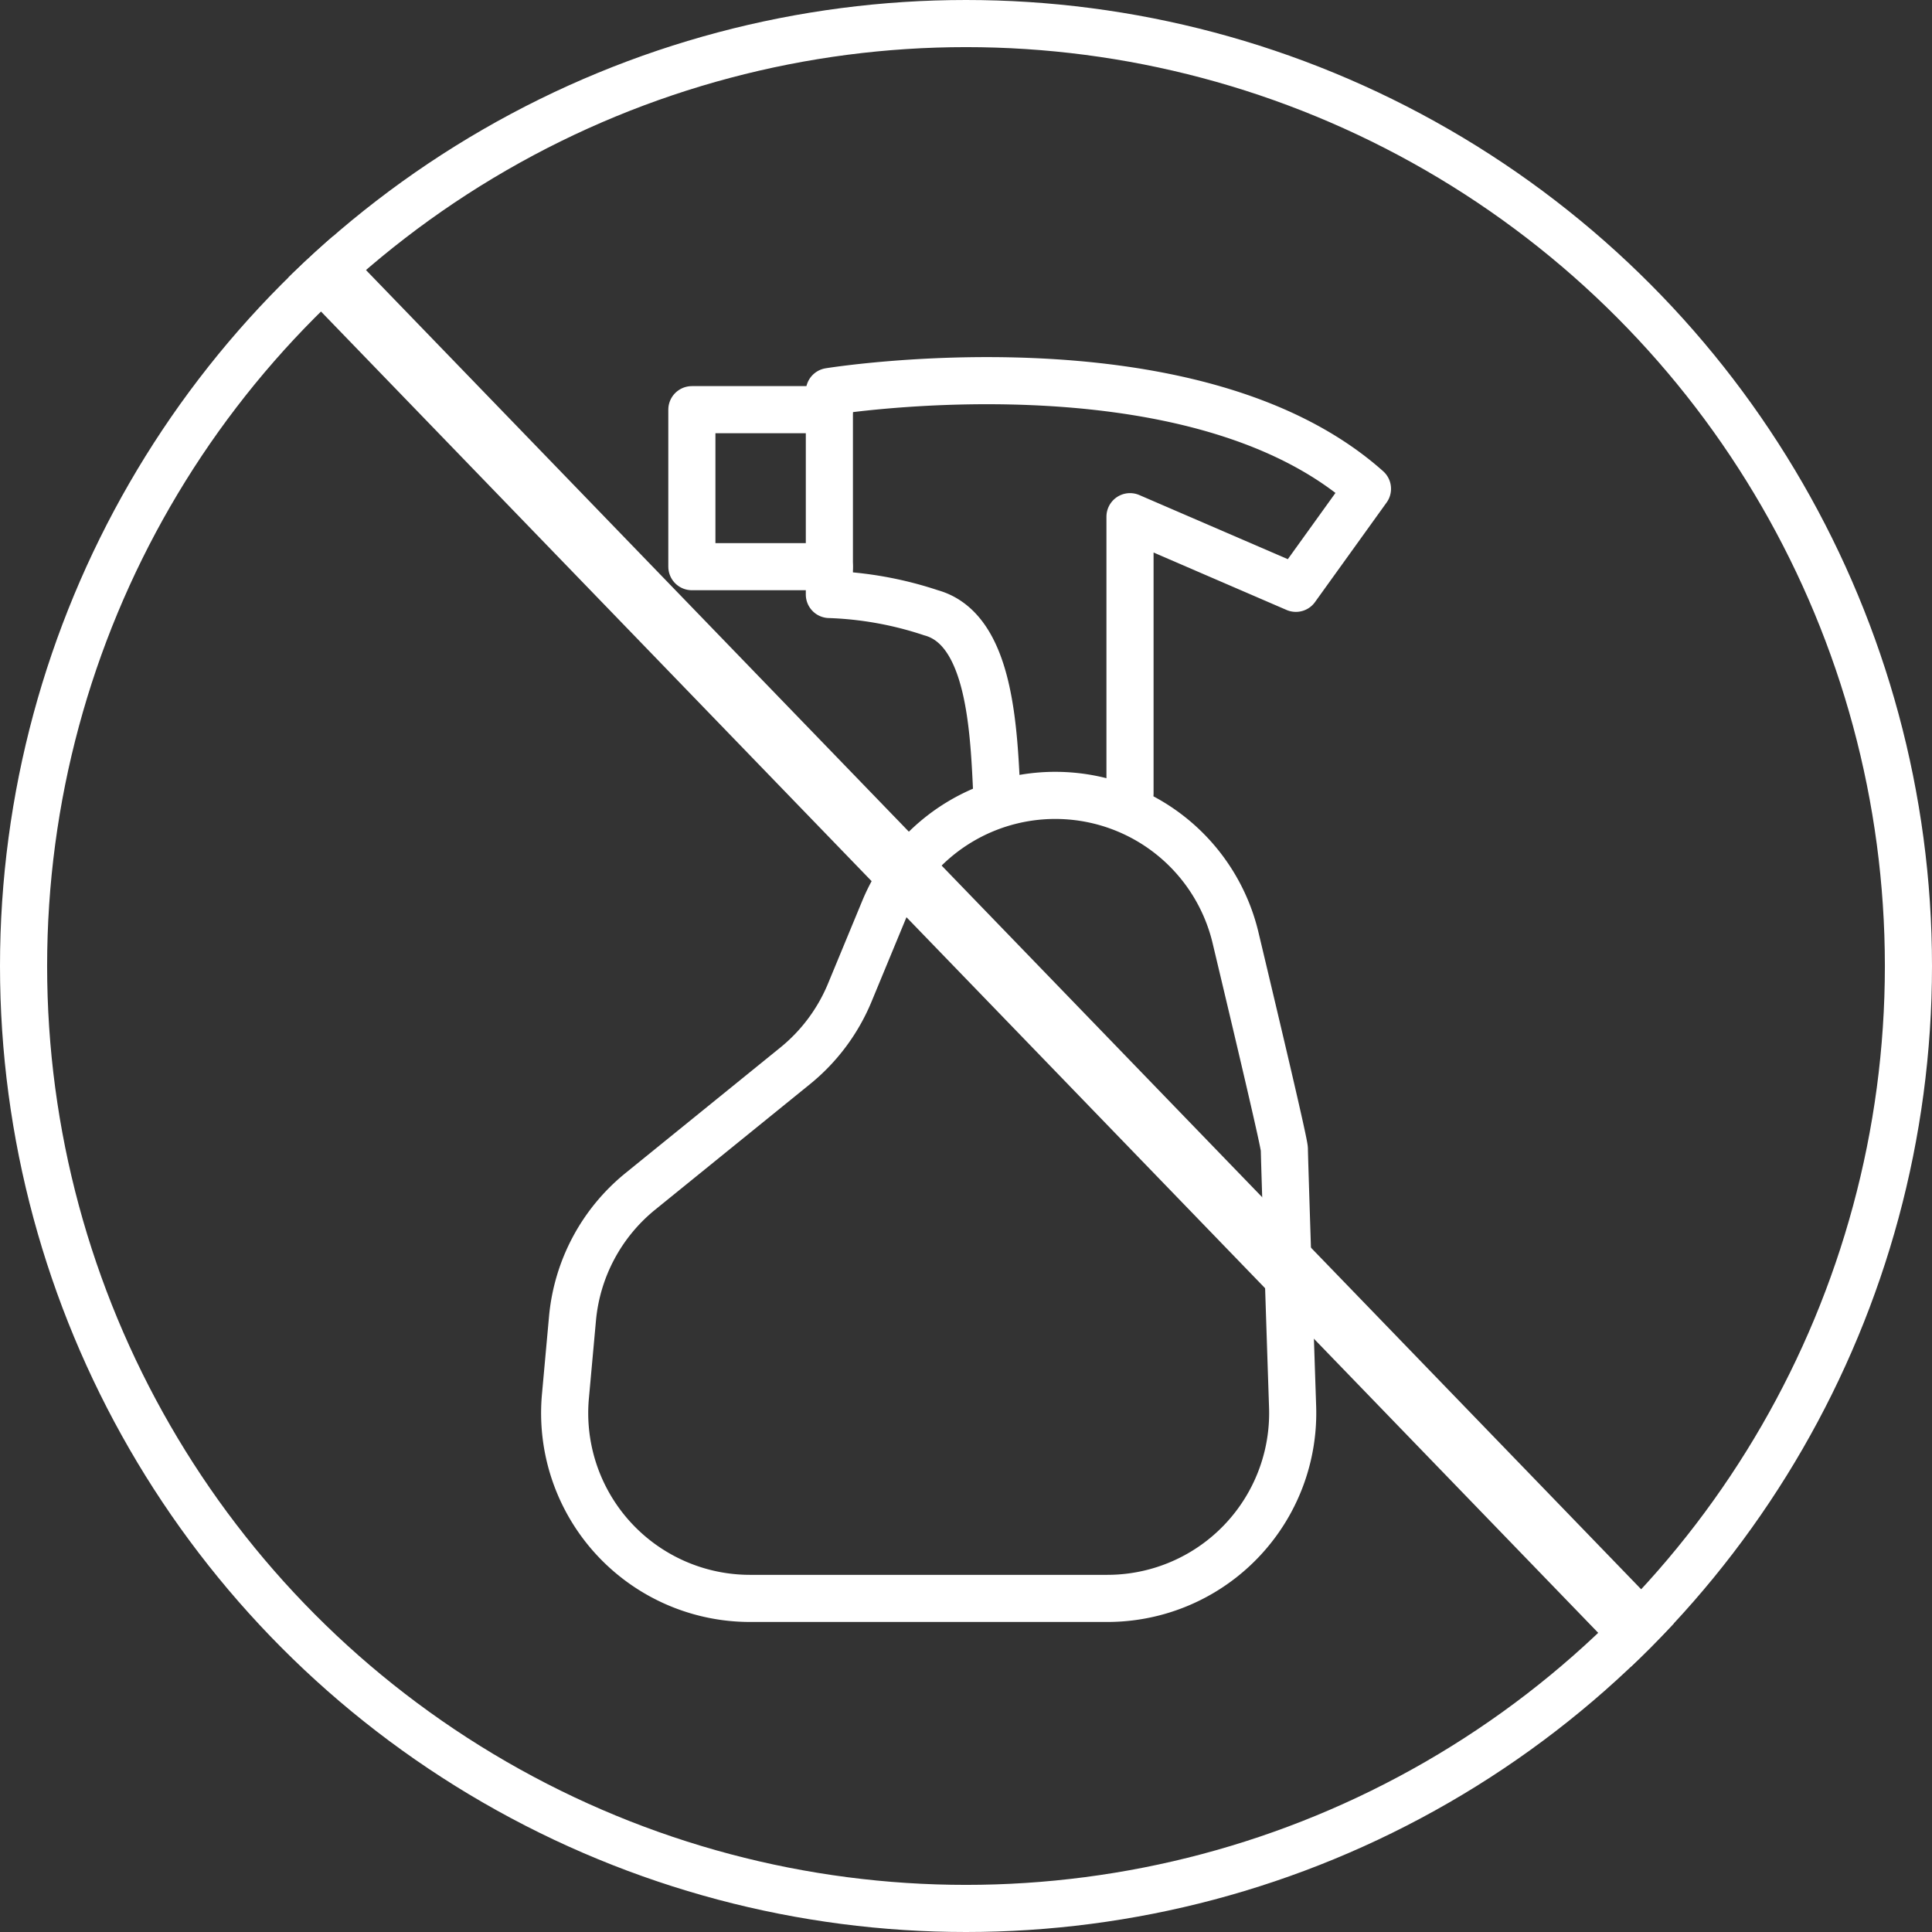 <svg xmlns="http://www.w3.org/2000/svg" xmlns:xlink="http://www.w3.org/1999/xlink" width="82" height="82" viewBox="0 0 82 82"><rect x="0" y="0" width="82" height="82" fill="#333333" stroke="none"/><defs><clipPath id="clip-path"><circle id="Ellipse_96" data-name="Ellipse 96" cx="41" cy="41" r="41" transform="translate(474 437)" fill="#fff"></circle></clipPath><clipPath id="clip-path-2"><rect id="Rectangle_545" data-name="Rectangle 545" width="37.383" height="54.988" fill="none" stroke="#fff" stroke-width="1"></rect></clipPath></defs><g id="Group_290" data-name="Group 290" transform="translate(-298 -1131)"><g id="Ellipse_95" data-name="Ellipse 95" transform="translate(298 1131)" fill="none" stroke="#fff" stroke-width="2"><circle cx="41" cy="41" r="41" stroke="none"></circle><circle cx="41" cy="41" r="40" fill="none"></circle></g><g id="Mask_Group_19" data-name="Mask Group 19" transform="translate(-176 694)" clip-path="url(#clip-path)"><rect id="Rectangle_546" data-name="Rectangle 546" width="2.596" height="101" transform="matrix(0.719, -0.695, 0.695, 0.719, 479.133, 441.438)" fill="#fff"></rect></g><g id="Group_288" data-name="Group 288" transform="translate(320.309 1145.506)"><g id="Group_286" data-name="Group 286" transform="translate(0 0)" clip-path="url(#clip-path-2)"><path id="Path_1858" data-name="Path 1858" d="M14.56,16.5,13.1,20.029a7.881,7.881,0,0,1-2.307,3.091L4.213,28.455a7.867,7.867,0,0,0-2.876,5.388l-.3,3.3a7.866,7.866,0,0,0,7.833,8.585H24.034A7.866,7.866,0,0,0,31.9,37.6c-.169-5.069-.35-10.683-.35-10.935s-1.1-4.9-2.073-8.982A7.866,7.866,0,0,0,14.56,16.5Z" transform="translate(0.653 7.607)" fill="none" stroke="#fff" stroke-linecap="round" stroke-linejoin="round" stroke-width="2"></path><path id="Path_1859" data-name="Path 1859" d="M14.912,18.669c-.131-2.815-.266-7.127-2.8-7.82A15.247,15.247,0,0,0,7.8,10.074V1.461s15.406-2.5,22.838,4.127L27.6,9.812,20.56,6.772V18.519" transform="translate(5.092 0.652)" fill="none" stroke="#fff" stroke-linecap="round" stroke-linejoin="round" stroke-width="2"></path><path id="Path_1860" data-name="Path 1860" d="M10.1,8.407H4.269V1.744H10.1" transform="translate(2.787 1.138)" fill="none" stroke="#fff" stroke-linecap="round" stroke-linejoin="round" stroke-width="2"></path></g></g></g></svg>